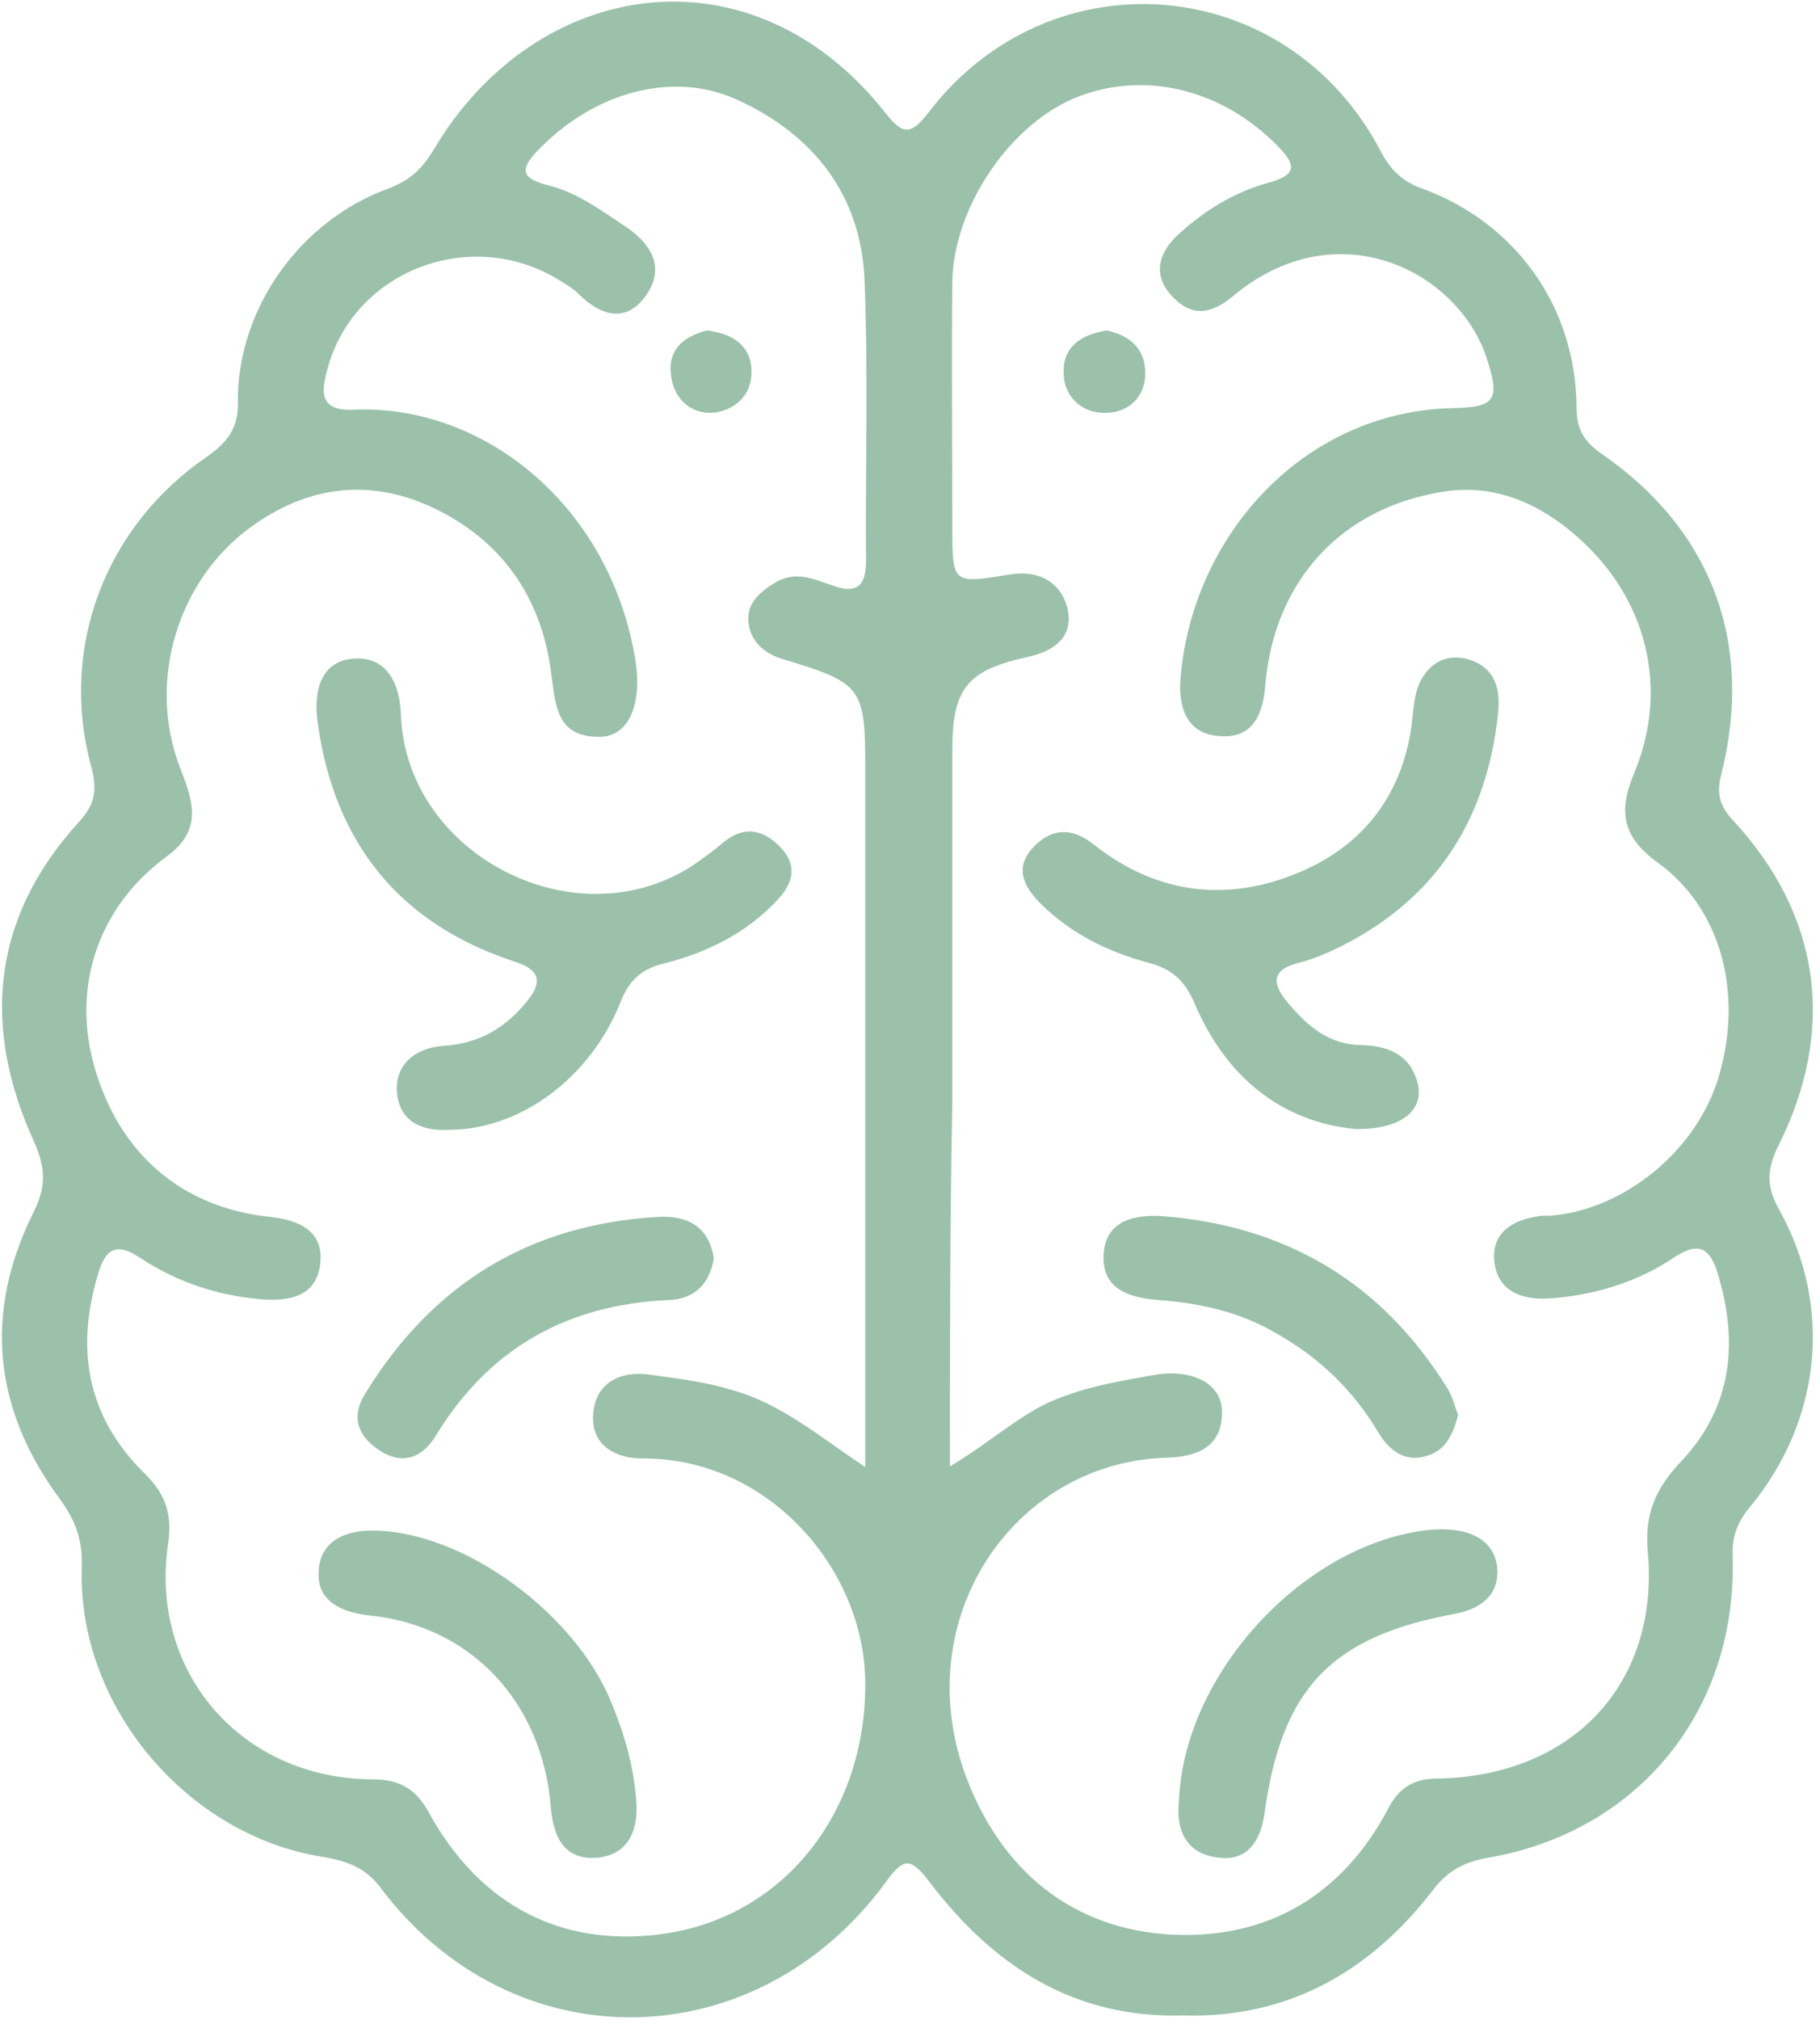 <svg width="201" height="223" viewBox="0 0 201 223" fill="none" xmlns="http://www.w3.org/2000/svg">
<path d="M130.636 222.527C118.424 222.873 109.59 216.897 102.661 207.803C100.669 205.204 99.889 204.945 97.897 207.716C83.52 227.463 56.497 227.81 41.947 208.322C40.215 206.071 38.136 205.464 35.711 205.031C20.641 202.693 8.515 188.315 9.035 173.072C9.122 170.127 8.429 168.049 6.696 165.624C-0.665 155.75 -1.878 145.097 3.665 133.924C5.051 131.153 5.137 129.161 3.752 126.043C-1.791 113.917 -1.272 101.705 8.689 90.792C10.507 88.8 10.767 87.241 10.074 84.643C6.523 71.651 11.547 58.227 22.719 50.518C24.971 48.959 26.357 47.4 26.27 44.369C26.184 34.149 33.113 24.362 42.9 20.811C45.238 19.945 46.624 18.646 47.923 16.48C59.182 -2.487 83 -6.298 97.811 12.496C99.716 14.921 100.582 14.921 102.488 12.496C115.912 -5.172 142.069 -3.094 152.462 16.654C153.501 18.646 154.8 20.031 157.052 20.811C167.445 24.622 174.028 33.889 174.114 44.975C174.114 47.487 174.98 48.786 176.973 50.172C189.098 58.573 193.775 71.132 190.051 85.682C189.531 87.847 190.051 89.147 191.436 90.619C201.05 101.012 202.869 113.657 196.373 126.562C195.074 129.247 195.074 131.066 196.546 133.664C202.436 144.317 201.137 156.876 193.255 166.403C191.869 168.049 191.263 169.694 191.35 171.859C191.87 188.835 180.957 202.26 164.327 205.118C161.816 205.551 159.91 206.504 158.265 208.669C151.336 217.676 142.242 222.873 130.636 222.527ZM95.559 161.986C95.559 159.388 95.559 157.655 95.559 156.01C95.559 132.192 95.559 108.374 95.559 84.643C95.559 75.895 95.126 75.376 86.465 72.777C84.386 72.171 82.827 70.785 82.654 68.62C82.481 66.541 83.953 65.329 85.685 64.289C87.937 62.99 89.843 63.943 91.921 64.636C94.519 65.588 95.645 64.809 95.645 61.951C95.559 51.558 95.905 41.164 95.472 30.771C95.039 21.417 89.756 14.835 81.441 11.024C74.253 7.733 65.678 10.245 59.702 16.307C57.71 18.299 57.017 19.598 60.568 20.465C63.686 21.244 66.284 23.149 68.883 24.882C71.828 26.787 73.473 29.385 71.481 32.417C69.316 35.708 66.458 35.015 63.859 32.417C63.253 31.811 62.474 31.377 61.781 30.944C51.994 24.882 39.002 29.905 36.144 40.818C35.451 43.33 35.278 45.408 39.089 45.235C53.293 44.629 67.15 55.628 70.095 72.431C71.048 77.627 69.489 81.438 66.111 81.352C61.261 81.352 61.348 77.541 60.828 73.99C59.702 65.848 55.371 59.699 48.01 56.148C40.994 52.77 34.065 53.55 27.656 58.227C19.601 64.116 16.31 75.116 19.775 84.47C21.074 87.934 22.719 91.398 18.476 94.516C10.854 100.059 7.996 108.807 10.334 117.468C13.019 127.255 19.948 133.318 29.821 134.357C33.026 134.704 35.798 135.916 35.364 139.554C34.931 143.105 32.073 143.711 28.782 143.451C23.932 143.018 19.515 141.546 15.444 138.861C12.846 137.129 11.633 137.908 10.854 140.593C8.342 148.821 9.555 156.27 15.791 162.506C18.129 164.757 19.082 166.923 18.562 170.474C16.483 184.678 26.703 196.37 41.081 196.457C44.285 196.457 46.018 197.583 47.49 200.354C52.773 209.795 61.088 214.645 71.741 213.692C86.032 212.48 95.732 200.441 95.559 185.631C95.385 173.072 84.732 160.947 70.961 161.033C67.93 161.033 65.332 159.561 65.505 156.27C65.678 152.719 68.45 151.333 71.654 151.766C74.772 152.199 77.89 152.545 80.922 153.498C86.205 154.97 90.275 158.435 95.559 161.986ZM104.913 161.899C109.157 159.388 112.101 156.616 115.739 154.884C119.55 153.152 123.707 152.459 127.778 151.766C131.762 151.16 134.966 152.805 134.966 155.923C134.966 159.821 132.108 160.86 128.817 160.947C111.928 161.466 100.149 178.788 106.731 196.284C110.629 206.504 118.337 212.999 129.423 213.606C140.076 214.125 148.304 209.189 153.328 199.661C154.54 197.323 156.186 196.37 158.784 196.37C173.595 196.11 183.208 185.977 181.996 171.513C181.563 167.096 182.862 164.324 185.72 161.293C191.35 155.317 192.043 148.042 189.618 140.333C188.665 137.389 187.193 137.302 184.854 138.861C180.697 141.632 176.02 143.018 171.083 143.365C168.052 143.538 165.367 142.585 165.02 139.207C164.76 136.089 167.012 134.704 169.957 134.271C170.563 134.184 171.083 134.271 171.689 134.184C179.744 133.318 187.452 126.822 189.791 118.941C192.562 109.76 190.137 100.319 183.035 95.209C178.965 92.264 178.791 89.32 180.524 85.249C184.334 75.982 181.909 66.108 174.288 59.353C170.13 55.628 165.194 53.463 159.737 54.242C148.218 55.888 140.683 64.116 139.73 75.722C139.47 79.013 138.258 81.611 134.62 81.265C130.982 81.005 130.116 77.974 130.376 74.856C131.675 59.266 143.801 45.495 160.343 45.062C165.193 44.975 165.713 44.196 164.154 39.432C160.95 29.905 147.612 23.063 136.092 32.763C133.581 34.842 131.415 34.928 129.337 32.59C127.085 30.078 128.211 27.567 130.29 25.748C133.061 23.236 136.266 21.244 139.99 20.205C143.194 19.339 143.281 18.299 141.029 16.047C135.053 9.985 126.739 7.819 119.29 10.591C111.755 13.362 105.259 22.803 105.172 31.204C105.086 40.125 105.172 49.046 105.172 58.053C105.172 64.549 105.172 64.463 111.582 63.423C114.7 62.904 117.211 64.289 117.904 67.234C118.597 70.352 116.345 71.911 113.574 72.517C106.818 73.99 105.172 75.982 105.172 82.824C105.172 95.816 105.172 108.807 105.172 121.799C104.913 135.05 104.913 147.955 104.913 161.899Z" fill="#9BC1AB"/>
<path d="M49.569 124.743C46.625 124.916 44.2 123.877 43.853 120.759C43.507 117.381 46.105 115.649 48.963 115.476C52.947 115.216 55.805 113.484 58.144 110.625C59.789 108.633 59.876 107.161 56.931 106.208C44.2 102.051 37.011 93.217 35.105 79.965C34.499 75.895 35.712 73.21 38.57 72.777C42.034 72.257 44.113 74.509 44.286 79.013C44.892 94.256 63.254 103.87 76.245 95.728C77.545 94.862 78.844 93.91 80.056 92.87C82.395 91.051 84.473 91.744 86.206 93.563C87.938 95.382 87.765 97.287 85.946 99.279C82.481 103.004 78.151 105.169 73.301 106.381C70.876 106.988 69.49 108.2 68.537 110.625C65.159 119.113 57.364 124.743 49.569 124.743Z" fill="#9BC1AB"/>
<path d="M70.269 198.881C70.529 202.172 69.316 204.857 65.852 205.117C62.301 205.376 61.088 202.778 60.828 199.487C59.876 187.881 51.994 179.48 40.735 178.354C37.703 178.008 35.018 176.795 35.191 173.59C35.278 170.213 38.05 168.914 41.341 169C51.128 169.087 63.6 178.094 67.584 188.141C68.97 191.519 70.009 195.07 70.269 198.881Z" fill="#9BC1AB"/>
<path d="M78.841 138.947C78.321 141.978 76.503 143.45 73.818 143.537C62.645 144.057 54.071 148.82 48.181 158.434C46.795 160.772 44.63 161.898 41.945 160.166C39.52 158.607 38.74 156.442 40.3 153.93C47.748 141.718 58.574 135.136 72.778 134.356C76.07 134.183 78.321 135.569 78.841 138.947Z" fill="#9BC1AB"/>
<path d="M78.062 36.488C81.007 36.835 82.999 38.221 82.999 41.079C82.999 43.764 81.007 45.409 78.582 45.582C76.07 45.669 74.252 43.764 74.079 41.165C73.819 38.394 75.724 37.095 78.062 36.488Z" fill="#9BC1AB"/>
<path d="M149.69 124.656C141.549 123.877 135.399 118.94 131.935 110.799C130.809 108.2 129.423 106.988 126.825 106.295C122.321 105.082 118.25 103.09 114.873 99.712C112.794 97.634 112.101 95.555 114.266 93.39C116.172 91.484 118.337 91.311 120.762 93.217C127.951 98.933 136.092 99.712 144.234 95.988C151.249 92.784 155.233 86.894 156.013 79.099C156.186 77.367 156.359 75.635 157.485 74.249C158.871 72.517 160.776 72.257 162.595 72.95C165.193 73.903 165.713 76.241 165.453 78.666C164.327 89.666 159.304 98.327 149.43 103.783C147.525 104.822 145.533 105.775 143.454 106.295C140.336 107.074 140.509 108.633 142.155 110.625C144.32 113.224 146.745 115.389 150.47 115.389C152.981 115.476 155.406 116.255 156.359 118.94C157.658 122.231 155.146 124.743 149.69 124.656Z" fill="#9BC1AB"/>
<path d="M130.203 198.882C130.723 184.764 144.061 170.387 157.832 168.915C158.698 168.828 159.564 168.828 160.43 168.915C163.202 169.174 165.28 170.647 165.367 173.418C165.454 176.276 163.375 177.662 160.69 178.182C147.006 180.694 141.549 186.41 139.644 200.268C139.211 203.212 137.825 205.464 134.707 205.118C130.896 204.771 129.857 201.913 130.203 198.882Z" fill="#9BC1AB"/>
<path d="M161.035 156.183C160.515 158.348 159.649 160.08 157.743 160.686C155.318 161.553 153.499 160.253 152.287 158.261C149.515 153.584 145.791 149.947 141.028 147.262C136.957 144.837 132.54 143.884 127.949 143.538C124.658 143.278 121.627 142.325 121.887 138.428C122.147 134.79 125.178 134.097 128.296 134.27C141.98 135.31 152.547 141.546 159.822 153.238C160.428 154.191 160.688 155.403 161.035 156.183Z" fill="#9BC1AB"/>
<path d="M122.235 36.488C124.574 37.008 126.392 38.307 126.479 40.992C126.566 43.937 124.487 45.669 121.889 45.582C119.55 45.582 117.471 43.85 117.471 41.165C117.385 38.307 119.377 36.921 122.235 36.488Z" fill="#9BC1AB"/>
</svg>
